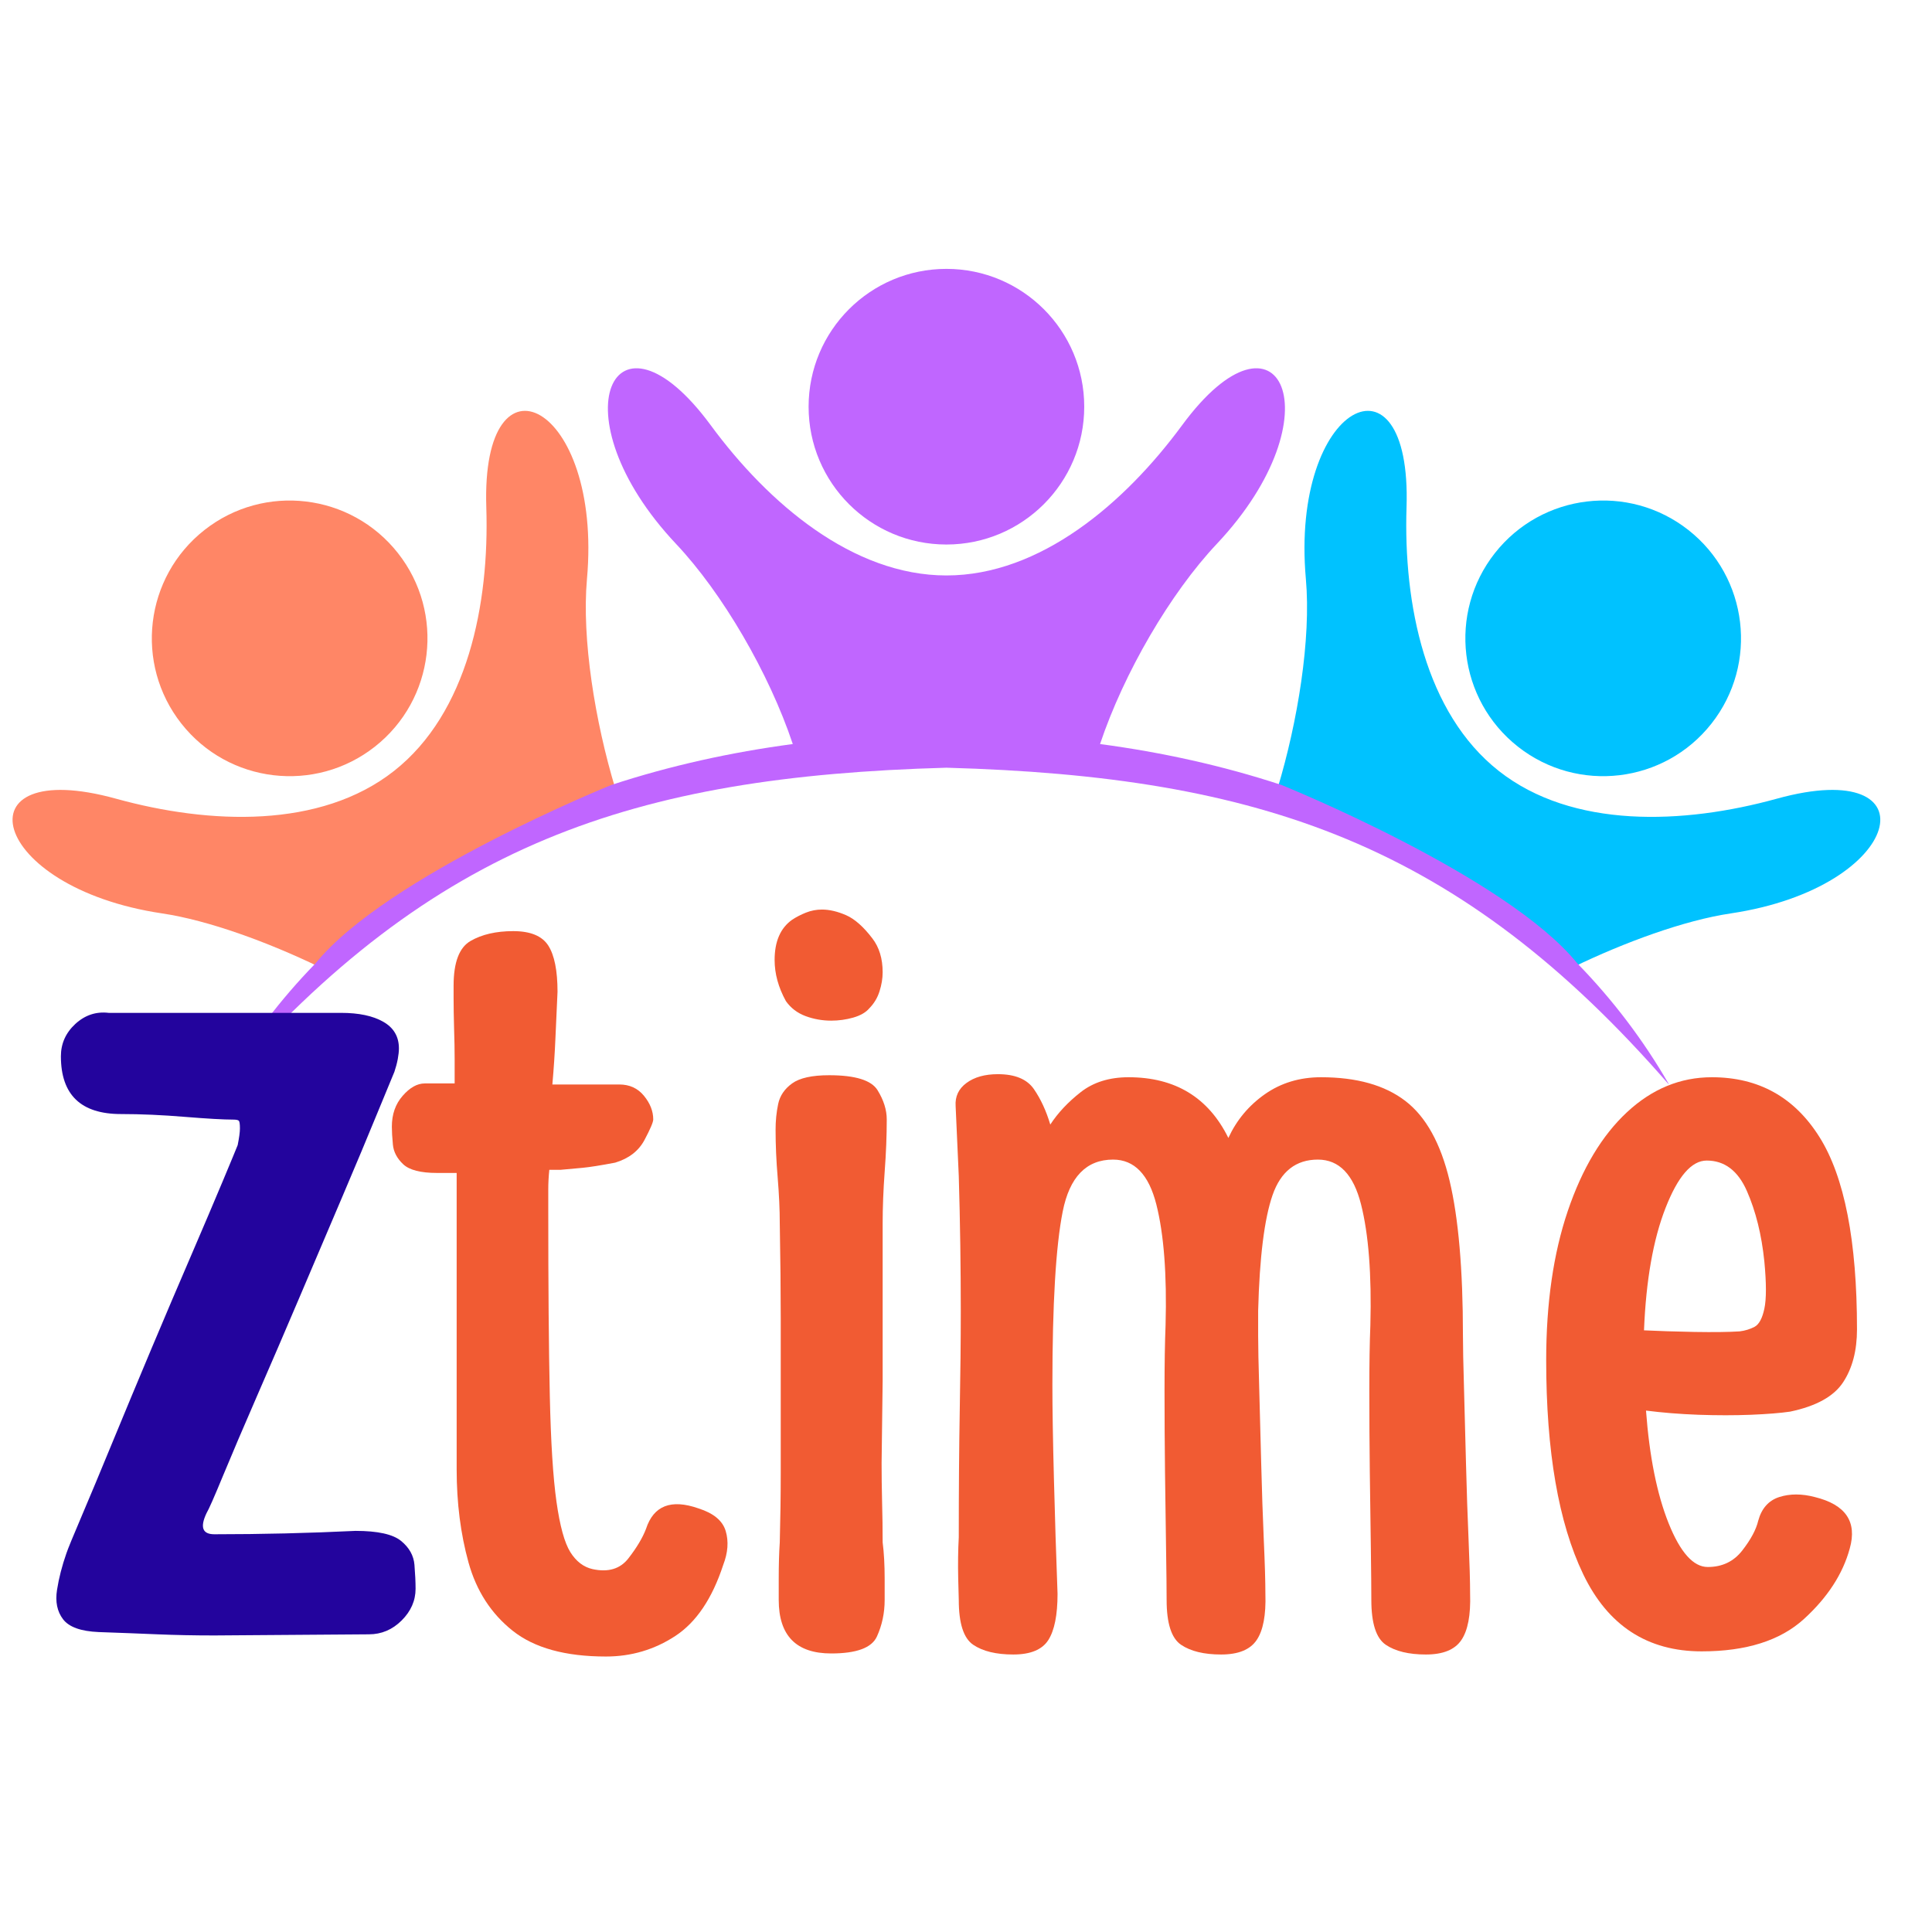 <svg xmlns="http://www.w3.org/2000/svg" xmlns:xlink="http://www.w3.org/1999/xlink" width="500" zoomAndPan="magnify" viewBox="0 0 375 375" height="500" preserveAspectRatio="xMidYMid meet" version="1.0"><defs><g/><clipPath id="f7305bc128"><path d="M 43 52.172 L 325 52.172 L 325 210.422 L 43 210.422 Z M 43 52.172 " clip-rule="nonzero"/></clipPath></defs><g fill="#f15b33" fill-opacity="1"><g transform="translate(76.059, 320.935)"><g><path d="M 59.516 -28.156 C 62.441 -27.227 64.203 -25.766 64.797 -23.766 C 65.398 -21.766 65.238 -19.566 64.312 -17.172 C 62.176 -10.648 59.078 -6.055 55.016 -3.391 C 50.961 -0.734 46.473 0.594 41.547 0.594 C 33.691 0.594 27.664 -1.066 23.469 -4.391 C 19.27 -7.723 16.406 -12.148 14.875 -17.672 C 13.344 -23.203 12.578 -29.227 12.578 -35.75 L 12.578 -80.891 C 12.578 -82.879 12.578 -84.906 12.578 -86.969 C 12.578 -89.039 12.578 -91.141 12.578 -93.266 L 8.781 -93.266 C 5.594 -93.266 3.398 -93.828 2.203 -94.953 C 1.004 -96.086 0.336 -97.352 0.203 -98.75 C 0.066 -100.156 0 -101.32 0 -102.25 C 0 -104.645 0.695 -106.641 2.094 -108.234 C 3.488 -109.836 4.922 -110.641 6.391 -110.641 L 12.188 -110.641 C 12.188 -111.441 12.188 -112.238 12.188 -113.031 C 12.188 -113.832 12.188 -114.633 12.188 -115.438 C 12.188 -117.164 12.148 -119.129 12.078 -121.328 C 12.016 -123.523 11.984 -125.457 11.984 -127.125 C 11.984 -128.789 11.984 -129.625 11.984 -129.625 C 11.984 -134.145 13.082 -137.035 15.281 -138.297 C 17.477 -139.566 20.238 -140.203 23.562 -140.203 C 26.895 -140.203 29.16 -139.27 30.359 -137.406 C 31.555 -135.539 32.156 -132.547 32.156 -128.422 C 32.02 -125.359 31.883 -122.359 31.75 -119.422 C 31.625 -116.492 31.426 -113.5 31.156 -110.438 L 44.141 -110.438 C 46.141 -110.438 47.738 -109.703 48.938 -108.234 C 50.133 -106.773 50.734 -105.25 50.734 -103.656 C 50.734 -103.125 50.164 -101.789 49.031 -99.656 C 47.895 -97.531 46 -96.066 43.344 -95.266 C 40.539 -94.734 38.441 -94.398 37.047 -94.266 C 35.648 -94.129 34.219 -94 32.75 -93.875 L 30.562 -93.875 C 30.426 -92.539 30.359 -91.273 30.359 -90.078 C 30.359 -88.879 30.359 -87.613 30.359 -86.281 C 30.359 -71.227 30.457 -59.176 30.656 -50.125 C 30.852 -41.07 31.285 -34.18 31.953 -29.453 C 32.617 -24.734 33.516 -21.473 34.641 -19.672 C 35.773 -17.867 37.207 -16.77 38.938 -16.375 C 42 -15.707 44.328 -16.406 45.922 -18.469 C 47.523 -20.531 48.66 -22.43 49.328 -24.172 C 50.797 -28.691 54.191 -30.02 59.516 -28.156 Z M 59.516 -28.156 "/></g></g></g><g fill="#f15b33" fill-opacity="1"><g transform="translate(144.556, 320.935)"><g><path d="M 16.781 -122.828 C 15.051 -122.828 13.383 -123.125 11.781 -123.719 C 10.188 -124.32 8.922 -125.289 7.984 -126.625 C 6.523 -129.281 5.797 -131.941 5.797 -134.609 C 5.797 -138.203 6.926 -140.801 9.188 -142.406 C 9.988 -142.938 10.883 -143.398 11.875 -143.797 C 12.875 -144.191 13.91 -144.391 14.984 -144.391 C 16.441 -144.391 18.004 -144.023 19.672 -143.297 C 21.336 -142.566 23.035 -141.066 24.766 -138.797 C 26.098 -137.066 26.766 -134.875 26.766 -132.219 C 26.766 -131.02 26.562 -129.785 26.156 -128.516 C 25.758 -127.254 25.098 -126.156 24.172 -125.219 C 23.504 -124.426 22.469 -123.828 21.062 -123.422 C 19.664 -123.023 18.238 -122.828 16.781 -122.828 Z M 16.781 0 C 9.988 0 6.594 -3.461 6.594 -10.391 C 6.594 -10.391 6.594 -11.754 6.594 -14.484 C 6.594 -17.211 6.66 -19.57 6.797 -21.562 C 6.922 -26.227 6.984 -30.723 6.984 -35.047 C 6.984 -39.379 6.984 -43.609 6.984 -47.734 C 6.984 -53.992 6.984 -59.785 6.984 -65.109 C 6.984 -70.43 6.922 -76.555 6.797 -83.484 C 6.797 -86.148 6.66 -89.113 6.391 -92.375 C 6.117 -95.633 5.984 -98.727 5.984 -101.656 C 5.984 -103.383 6.148 -105.047 6.484 -106.641 C 6.816 -108.242 7.719 -109.578 9.188 -110.641 C 10.656 -111.703 13.051 -112.234 16.375 -112.234 C 21.438 -112.234 24.566 -111.27 25.766 -109.344 C 26.961 -107.414 27.562 -105.52 27.562 -103.656 C 27.562 -100.457 27.426 -97.062 27.156 -93.469 C 26.895 -89.875 26.766 -86.547 26.766 -83.484 L 26.766 -52.922 L 26.562 -36.953 C 26.562 -34.555 26.594 -32.055 26.656 -29.453 C 26.727 -26.859 26.766 -24.227 26.766 -21.562 C 27.023 -19.57 27.156 -17.211 27.156 -14.484 C 27.156 -11.754 27.156 -10.391 27.156 -10.391 C 27.156 -7.859 26.656 -5.492 25.656 -3.297 C 24.664 -1.098 21.707 0 16.781 0 Z M 16.781 0 "/></g></g></g><g fill="#f15b33" fill-opacity="1"><g transform="translate(179.503, 320.935)"><g><path d="M 105.844 -11.578 C 105.977 -7.453 105.41 -4.457 104.141 -2.594 C 102.879 -0.727 100.586 0.203 97.266 0.203 C 93.93 0.203 91.332 -0.426 89.469 -1.688 C 87.602 -2.957 86.672 -5.859 86.672 -10.391 C 86.672 -12.516 86.641 -15.836 86.578 -20.359 C 86.516 -24.891 86.445 -29.852 86.375 -35.25 C 86.312 -40.645 86.281 -45.906 86.281 -51.031 C 86.281 -56.156 86.348 -60.379 86.484 -63.703 C 86.742 -73.555 86.141 -81.379 84.672 -87.172 C 83.211 -92.961 80.422 -95.859 76.297 -95.859 C 72.035 -95.859 69.102 -93.562 67.5 -88.969 C 65.906 -84.375 64.973 -76.883 64.703 -66.5 L 64.703 -61.719 C 64.703 -59.582 64.77 -56.219 64.906 -51.625 C 65.039 -47.031 65.172 -42.102 65.297 -36.844 C 65.43 -31.582 65.598 -26.656 65.797 -22.062 C 66.004 -17.469 66.109 -13.973 66.109 -11.578 C 66.242 -7.453 65.676 -4.457 64.406 -2.594 C 63.145 -0.727 60.848 0.203 57.516 0.203 C 54.191 0.203 51.598 -0.426 49.734 -1.688 C 47.867 -2.957 46.938 -5.859 46.938 -10.391 C 46.938 -12.516 46.898 -15.836 46.828 -20.359 C 46.766 -24.891 46.695 -29.852 46.625 -35.25 C 46.562 -40.645 46.531 -45.906 46.531 -51.031 C 46.531 -56.156 46.598 -60.379 46.734 -63.703 C 47.004 -73.555 46.406 -81.379 44.938 -87.172 C 43.469 -92.961 40.672 -95.859 36.547 -95.859 C 31.359 -95.859 28.098 -92.492 26.766 -85.766 C 25.43 -79.047 24.766 -67.832 24.766 -52.125 C 24.766 -47.602 24.863 -41.547 25.062 -33.953 C 25.258 -26.359 25.492 -18.898 25.766 -11.578 C 25.766 -7.453 25.164 -4.457 23.969 -2.594 C 22.77 -0.727 20.504 0.203 17.172 0.203 C 13.848 0.203 11.254 -0.426 9.391 -1.688 C 7.523 -2.957 6.594 -5.859 6.594 -10.391 C 6.594 -10.391 6.555 -11.785 6.484 -14.578 C 6.422 -17.379 6.457 -20.039 6.594 -22.562 C 6.594 -31.75 6.656 -39.906 6.781 -47.031 C 6.914 -54.156 6.984 -60.645 6.984 -66.5 C 6.984 -70.5 6.953 -74.727 6.891 -79.188 C 6.828 -83.645 6.727 -88.141 6.594 -92.672 L 5.984 -106.25 C 5.859 -108.113 6.562 -109.609 8.094 -110.734 C 9.625 -111.867 11.656 -112.438 14.188 -112.438 C 17.508 -112.438 19.836 -111.473 21.172 -109.547 C 22.504 -107.617 23.566 -105.32 24.359 -102.656 C 25.828 -104.914 27.789 -107.008 30.25 -108.938 C 32.719 -110.875 35.816 -111.844 39.547 -111.844 C 48.598 -111.844 55.055 -107.914 58.922 -100.062 C 60.516 -103.52 62.875 -106.348 66 -108.547 C 69.133 -110.742 72.766 -111.844 76.891 -111.844 C 83.816 -111.844 89.273 -110.312 93.266 -107.25 C 97.266 -104.188 100.129 -99.023 101.859 -91.766 C 103.586 -84.516 104.453 -74.5 104.453 -61.719 C 104.453 -59.582 104.52 -56.219 104.656 -51.625 C 104.789 -47.031 104.922 -42.102 105.047 -36.844 C 105.18 -31.582 105.348 -26.656 105.547 -22.062 C 105.742 -17.469 105.844 -13.973 105.844 -11.578 Z M 105.844 -11.578 "/></g></g></g><g fill="#f15b33" fill-opacity="1"><g transform="translate(294.13, 320.935)"><g><path d="M 58.125 -30.359 C 64.113 -28.891 66.375 -25.562 64.906 -20.375 C 63.57 -15.445 60.609 -10.883 56.016 -6.688 C 51.422 -2.5 44.801 -0.406 36.156 -0.406 C 25.633 -0.406 17.973 -5.395 13.172 -15.375 C 8.379 -25.363 5.984 -39.211 5.984 -56.922 C 5.984 -67.973 7.379 -77.625 10.172 -85.875 C 12.973 -94.133 16.801 -100.523 21.656 -105.047 C 26.52 -109.578 32.016 -111.844 38.141 -111.844 C 47.203 -111.844 54.16 -107.977 59.016 -100.25 C 63.879 -92.531 66.312 -80.082 66.312 -62.906 C 66.312 -58.781 65.41 -55.352 63.609 -52.625 C 61.816 -49.895 58.391 -48 53.328 -46.938 C 51.461 -46.664 48.93 -46.461 45.734 -46.328 C 42.535 -46.203 39.141 -46.203 35.547 -46.328 C 31.953 -46.461 28.555 -46.734 25.359 -47.141 C 26.023 -38.211 27.488 -30.922 29.75 -25.266 C 32.02 -19.609 34.551 -16.781 37.344 -16.781 C 40.145 -16.781 42.375 -17.844 44.031 -19.969 C 45.695 -22.102 46.734 -24.035 47.141 -25.766 C 47.797 -28.16 49.156 -29.691 51.219 -30.359 C 53.289 -31.023 55.594 -31.023 58.125 -30.359 Z M 37.141 -95.672 C 34.211 -95.672 31.551 -92.609 29.156 -86.484 C 26.758 -80.359 25.363 -72.438 24.969 -62.719 C 27.758 -62.582 31.02 -62.477 34.75 -62.406 C 38.477 -62.344 41.406 -62.379 43.531 -62.516 C 44.602 -62.648 45.57 -62.945 46.438 -63.406 C 47.301 -63.875 47.93 -65.039 48.328 -66.906 C 48.734 -68.77 48.734 -71.832 48.328 -76.094 C 47.797 -81.281 46.664 -85.836 44.938 -89.766 C 43.207 -93.703 40.609 -95.672 37.141 -95.672 Z M 37.141 -95.672 "/></g></g></g><path fill="#ff8666" d="M 119.426 153.035 C 115.516 140.105 112.891 124.023 113.93 112.379 C 116.977 78.195 93.352 66.602 94.391 98.453 C 95.004 117.281 90.77 138.395 76.48 149.641 C 62.195 160.891 40.676 160.043 22.52 155.027 C -8.195 146.539 -2.48 172.227 31.469 177.293 C 40.5 178.637 52.117 182.914 61.984 187.688 C 75.766 170.648 119.426 153.035 119.426 153.035 Z M 39.676 102.883 C 51.285 93.746 68.102 95.75 77.242 107.359 C 86.379 118.969 84.375 135.785 72.766 144.926 C 61.16 154.062 44.34 152.059 35.203 140.449 C 26.062 128.84 28.066 112.023 39.676 102.883 Z M 39.676 102.883 " fill-opacity="1" fill-rule="evenodd"/><path fill="#00c2ff" d="M 247.973 153.035 C 251.883 140.105 254.508 124.023 253.469 112.379 C 250.422 78.195 274.047 66.602 273.008 98.453 C 272.395 117.281 276.629 138.395 290.914 149.641 C 305.203 160.891 326.723 160.043 344.879 155.027 C 375.594 146.539 369.879 172.227 335.93 177.293 C 326.898 178.637 315.281 182.914 305.414 187.688 C 291.629 170.648 247.969 153.035 247.969 153.035 Z M 327.723 102.883 C 316.113 93.746 299.297 95.75 290.156 107.359 C 281.02 118.969 283.023 135.785 294.629 144.926 C 306.238 154.062 323.059 152.059 332.195 140.449 C 341.336 128.84 339.332 112.023 327.723 102.883 Z M 327.723 102.883 " fill-opacity="1" fill-rule="evenodd"/><g clip-path="url(#f7305bc128)"><path fill="#c066ff" d="M 183.699 111.695 C 201.883 111.695 218.27 97.723 229.434 82.551 C 248.316 56.883 259.715 80.598 236.172 105.578 C 227.188 115.109 218.141 130.598 213.52 144.418 C 225.457 146.008 237.32 148.605 248.738 152.363 C 248.738 152.363 292.398 169.977 306.18 187.016 C 312.926 193.941 318.945 201.785 324.031 210.625 C 283.312 163.766 244.59 150.719 183.699 149.012 C 122.809 150.719 84.086 163.766 43.367 210.625 C 48.453 201.785 54.469 193.941 61.219 187.016 C 75 169.977 118.66 152.363 118.66 152.363 C 130.078 148.605 141.941 146.008 153.879 144.418 C 149.258 130.598 140.211 115.109 131.227 105.578 C 107.688 80.598 119.082 56.883 137.965 82.551 C 149.129 97.723 165.516 111.695 183.699 111.695 Z M 183.699 52.188 C 168.926 52.188 156.949 64.164 156.949 78.938 C 156.949 93.715 168.926 105.691 183.699 105.691 C 198.473 105.691 210.449 93.715 210.449 78.938 C 210.449 64.164 198.473 52.188 183.699 52.188 Z M 183.699 52.188 " fill-opacity="1" fill-rule="evenodd"/></g><g fill="#23049d" fill-opacity="1"><g transform="translate(8.804, 317.002)"><g><path d="M 32.797 0.438 C 28.91 0.438 25.238 0.363 21.781 0.219 C 18.332 0.07 14.523 -0.07 10.359 -0.219 C 6.898 -0.363 4.594 -1.191 3.438 -2.703 C 2.289 -4.211 1.898 -6.117 2.266 -8.422 C 2.629 -10.723 3.238 -13.094 4.094 -15.531 C 4.383 -16.395 5.359 -18.77 7.016 -22.656 C 8.672 -26.539 10.68 -31.359 13.047 -37.109 C 15.422 -42.867 17.938 -48.91 20.594 -55.234 C 23.258 -61.566 25.816 -67.57 28.266 -73.25 C 30.711 -78.938 32.766 -83.758 34.422 -87.719 C 36.078 -91.676 37.047 -94.016 37.328 -94.734 C 37.617 -96.172 37.766 -97.25 37.766 -97.969 C 37.766 -98.832 37.691 -99.332 37.547 -99.469 C 37.398 -99.613 37.039 -99.688 36.469 -99.688 C 34.594 -99.688 31.461 -99.863 27.078 -100.219 C 22.691 -100.582 18.555 -100.766 14.672 -100.766 C 6.898 -100.766 3.016 -104.504 3.016 -111.984 C 3.016 -114.43 3.945 -116.52 5.812 -118.25 C 7.688 -119.977 9.848 -120.695 12.297 -120.406 L 57.391 -120.406 C 60.848 -120.406 63.582 -119.828 65.594 -118.672 C 67.613 -117.523 68.625 -115.801 68.625 -113.5 C 68.625 -112.926 68.551 -112.242 68.406 -111.453 C 68.258 -110.66 68.039 -109.832 67.75 -108.969 C 67.32 -107.957 66.207 -105.258 64.406 -100.875 C 62.613 -96.488 60.383 -91.164 57.719 -84.906 C 55.062 -78.645 52.289 -72.133 49.406 -65.375 C 46.531 -58.613 43.758 -52.176 41.094 -46.062 C 38.438 -39.957 36.242 -34.816 34.516 -30.641 C 32.797 -26.473 31.719 -24.023 31.281 -23.297 C 29.988 -20.566 30.492 -19.203 32.797 -19.203 C 42.004 -19.203 51.141 -19.422 60.203 -19.859 C 64.516 -19.859 67.461 -19.207 69.047 -17.906 C 70.629 -16.613 71.492 -15.066 71.641 -13.266 C 71.785 -11.473 71.859 -9.926 71.859 -8.625 C 71.859 -6.32 70.957 -4.27 69.156 -2.469 C 67.352 -0.676 65.234 0.219 62.797 0.219 Z M 32.797 0.438 "/></g></g></g></svg>